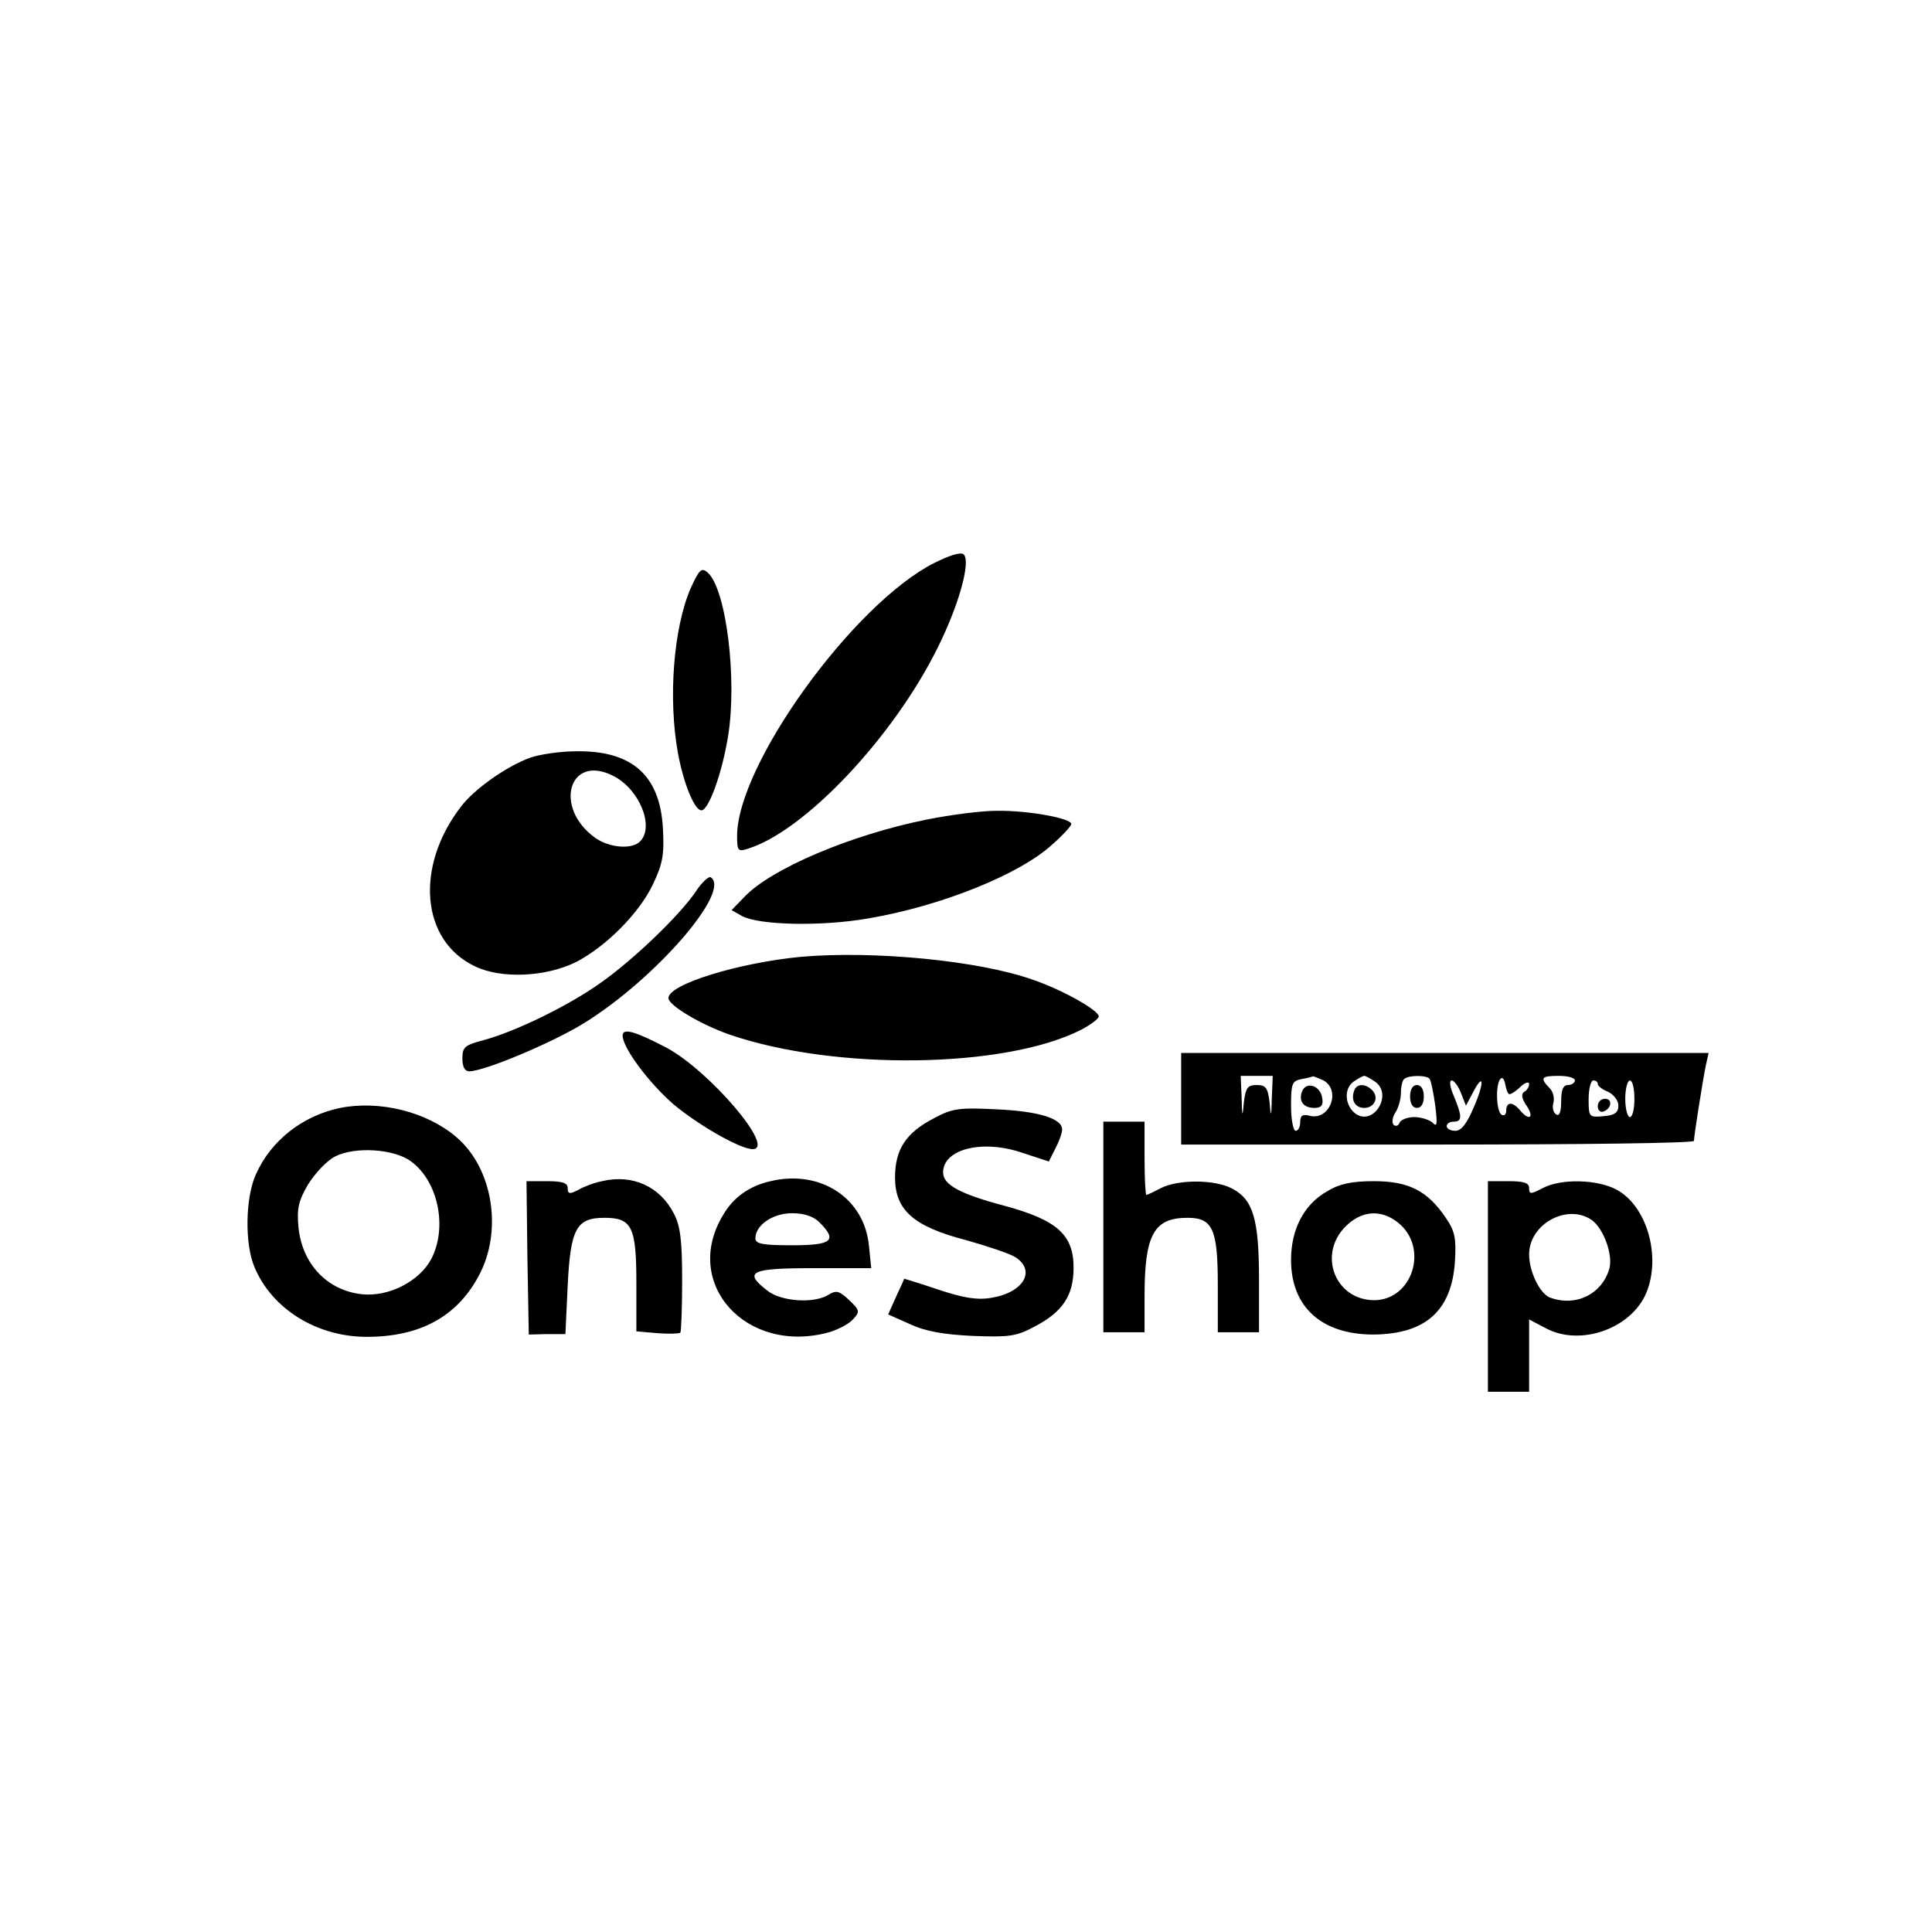 <svg version="1.0" xmlns="http://www.w3.org/2000/svg" width="562.667" height="562.667" viewBox="0 0 422 422"><path d="M204 123c-17.7 9-43 44.1-43 59.6 0 3.2.2 3.5 2.3 2.8 12.4-3.8 31.8-24.3 41.5-43.9 4.6-9.2 7.3-18.8 5.7-20.4-.6-.6-3.1.2-6.5 1.9zm-53.1 5.4c-3.8 8.7-5 24.2-2.8 36.2 1.2 6.5 3.6 12.4 5.1 12.4 1.6 0 4.5-8.1 5.8-16 2.1-12.6-.4-32.6-4.5-36-1.3-1.1-1.8-.5-3.6 3.4zm-35.1 37.1c-5.2 1.9-12.3 6.9-15.2 10.8-10 13.1-8.6 29.1 3 34.7 5.8 2.9 15.7 2.4 22.3-.9 6.5-3.4 13.7-10.6 16.7-16.9 2.2-4.6 2.5-6.6 2.2-12.2-.6-11.6-6.7-17.1-19-16.9-3.5 0-8 .7-10 1.4zm18.2 4c5.7 2.9 9 11.1 5.8 14.3-1.8 1.8-6.7 1.4-9.8-.8-9.2-6.6-5.7-18.5 4-13.5zm68.5 9.5c-16.5 3.3-34 10.7-39.9 16.9l-2.8 2.9 2.3 1.3c3.8 2 17.4 2.3 27.6.5 15.9-2.7 33-9.6 40.1-16.1 2.3-2 4.2-4.1 4.2-4.5 0-1.3-9.6-3-16.3-2.9-3.4 0-10.2.9-15.2 1.9zM152 194.7c-3.5 5.2-13.6 14.9-20.7 19.9-6.8 4.9-18.6 10.7-25.7 12.6-4.1 1.1-4.6 1.5-4.6 4 0 1.8.5 2.8 1.5 2.8 3.3 0 18.3-6.3 25.2-10.6 15.6-9.7 32.2-28.9 27.5-31.8-.4-.2-1.9 1.1-3.2 3.1zm22.9 14.3c-13.6 1.3-28.9 6-28.9 9 0 1.6 7.1 5.8 13.4 8 23.1 7.9 60.2 7.4 76.8-1.1 2.1-1.1 3.8-2.4 3.8-2.9 0-1.3-7.9-5.8-14.4-8-11.8-4.2-34.8-6.4-50.7-5zM136 226.2c0 2.7 5.8 10.4 11.1 15 5.5 4.6 14.6 9.8 17.3 9.8 5.2 0-9.5-17.2-18.9-22.2-6.9-3.6-9.5-4.3-9.5-2.6zM258 240v10h56c30.8 0 56-.3 56-.8 0-1 1.9-13.1 2.6-16.5l.6-2.7H258v10zm19.8-.3c-.1 4.4-.2 4.5-.5 1-.4-3.1-.8-3.7-2.8-3.7-2 0-2.4.6-2.8 3.7-.3 3.5-.4 3.4-.5-1l-.2-4.7h7l-.2 4.7zm11.3-3.7c3.9 2.2 1.3 8.9-3.1 7.7-1.5-.4-2 0-2 1.4 0 1-.4 1.9-1 1.9-.5 0-1-2.4-1-5.4 0-4.9.2-5.5 2.3-5.9 1.2-.2 2.3-.5 2.5-.6.2 0 1.2.4 2.3.9zm11.3.3c3.8 2.7-.2 9.5-4.1 7.1-2.5-1.6-2.9-5.5-.7-7.1 1-.7 2.1-1.3 2.4-1.3.3 0 1.4.6 2.4 1.3zm11.9-.6c.3.5.8 3 1.2 5.8.5 4.1.4 4.8-.6 3.7-.7-.6-2.5-1.2-4-1.2s-2.9.6-3.2 1.2c-.2.7-.8.9-1.3.5-.4-.4-.3-1.7.4-2.7.7-1.1 1.2-3 1.2-4.3 0-1.3.3-2.7.7-3 .9-.9 5.1-.9 5.6 0zm17.4 3.3c.4 0 1.5-.7 2.5-1.7 1-.9 1.8-1.1 1.8-.5 0 .6-.5 1.4-1.1 1.7-.7.5-.5 1.5.6 3.1 1.7 2.6.5 3.3-1.5.9-1.6-1.9-3-1.9-3 .1 0 .8-.4 1.2-1 .9-1.2-.7-1.4-6.8-.2-7.9.4-.4.8.2 1 1.3.2 1.2.6 2.1.9 2.1zm14.3-3c0 .5-.7 1-1.5 1-1.1 0-1.5 1.1-1.5 3.6 0 2.3-.4 3.3-1.1 2.8-.6-.3-.9-1.5-.6-2.5.3-1.1-.1-2.6-.9-3.3-2.1-2.2-1.7-2.6 2.1-2.6 1.9 0 3.5.4 3.5 1zm-24.9 2.7l1.1 2.8 1.5-2.8c2.4-4.7 2.6-2.3.2 3.2-1.5 3.5-2.7 5.1-4 5.1-1.1 0-1.9-.5-1.9-1 0-.6.7-1 1.5-1 1.9 0 1.9-1.1.1-5.5-.9-2-1.1-3.5-.5-3.5.5 0 1.4 1.2 2 2.7zm29.9-1.9c0 .4 1 1.2 2.3 1.7 1.2.6 2.2 1.9 2.2 3 0 1.5-.8 2.1-3.2 2.3-3.2.3-3.3.2-3.3-3.7 0-2.3.5-4.1 1-4.1.6 0 1 .3 1 .8zm8 3.2c0 2.2-.4 4-1 4-.5 0-1-1.8-1-4s.5-4 1-4c.6 0 1 1.8 1 4z"/><path d="M284.4 238.4c-.8 2.1.3 3.6 2.7 3.6 1.5 0 2-.6 1.7-2.2-.4-2.7-3.5-3.7-4.4-1.4zm11.4-.2c-.8 2.1.2 3.8 2.2 3.8 2.2 0 3.3-2.3 1.7-3.9-1.5-1.5-3.4-1.4-3.9.1zm12.2 1.3c0 1.6.6 2.5 1.5 2.5s1.5-.9 1.5-2.5-.6-2.5-1.5-2.5-1.5.9-1.5 2.5zm41 2.1c0 .9.5 1.4 1.2 1.2 1.8-.6 2.1-2.8.4-2.8-.9 0-1.6.7-1.6 1.6zm-274.7.4c-8.2 1.7-15.1 7.1-18.4 14.5-2.3 5-2.5 15.2-.3 20.3 3.8 9.1 13.6 15.2 24.5 15.2 11.5 0 19.6-4.3 24.4-13.2 5.4-9.8 3.2-23.7-4.9-30.5-6.5-5.5-16.7-8-25.3-6.3zm15.5 11.7c5.9 4.3 8 14.4 4.4 21.3-2.6 4.9-9.3 8.3-15.1 7.7-7.6-.8-13.1-6.6-13.9-14.6-.4-4.1 0-5.8 2.1-9.4 1.5-2.4 4.1-5.2 5.9-6.1 4.3-2.2 12.9-1.7 16.6 1.1zm114.3-9.5c-6.2 3.2-8.6 6.8-8.6 13 0 7.1 4 10.7 15.6 13.7 4.6 1.3 9.4 2.9 10.7 3.7 4.6 3 1.7 7.8-5.4 8.9-2.9.5-6 0-11.4-1.8-4.1-1.4-7.5-2.4-7.5-2.4 0 .1-.8 1.9-1.8 4l-1.7 3.8 4.7 2.1c3.4 1.6 7.4 2.3 13.8 2.6 7.9.3 9.5.1 13.4-2 6.2-3.2 8.6-6.8 8.6-12.9 0-7.2-3.6-10.4-15-13.5-9.8-2.6-13.5-4.6-13.5-7.3 0-5.1 8.5-7.3 17.3-4.3l5.8 1.9 1.4-2.8c.8-1.5 1.5-3.4 1.5-4.2 0-2.4-5.2-4-14.5-4.4-7.9-.4-9.5-.2-13.4 1.9zM241 268v23h9v-7.8c0-13.5 2-17.2 9.4-17.2 5.5 0 6.6 2.5 6.6 14.7V291h9v-11.5c0-13.3-1.3-17.5-5.9-19.9-3.8-2-11.7-2-15.5-.1-1.5.8-3 1.5-3.2 1.5-.2 0-.4-3.6-.4-8v-8h-9v23zm-109.5-10c-1.6.3-4 1.2-5.2 1.9-1.9 1-2.3.9-2.3-.4 0-1.1-1.1-1.5-4.5-1.5H115l.2 16.7.3 16.8 4-.1h4l.5-10.6c.6-12.4 1.9-14.8 8-14.8 6 0 7 1.9 7 14.2v10.6l4.6.4c2.5.2 4.7.1 5-.1.2-.2.4-5.4.4-11.5 0-8.6-.4-11.9-1.8-14.5-3-5.9-9-8.7-15.7-7.1zm36.8 0c-4.5 1-8.1 3.5-10.3 7.3-9.2 15 5 30.7 23.1 25.7 2-.6 4.3-1.8 5.2-2.8 1.6-1.7 1.5-2-.8-4.2-2.2-2.1-2.9-2.2-4.5-1.2-3.2 2-10.4 1.5-13.4-.9-5.3-4.1-3.7-4.9 10-4.9h12.7l-.5-4.9c-1-10.4-10.6-16.7-21.5-14.1zm10.7 9c4 4 2.7 5-6 5-6.4 0-8-.3-8-1.5 0-2.9 3.8-5.5 8-5.5 2.7 0 4.7.7 6 2zm110.9-6.8c-5.1 2.9-7.9 8.3-7.9 15 0 10.3 6.7 16.3 18 16.3 11.4-.1 17.1-5.2 17.8-16 .3-5 0-6.6-2-9.5-4-5.9-8.1-8-15.7-8-4.9 0-7.6.6-10.2 2.2zm15.4 6.8c6.9 5.4 3.3 17-5.2 17-8.5-.1-12.3-10-6.2-16.1 3.5-3.5 7.7-3.8 11.4-.9zm19.7 14v23h9v-15.8l3.8 2c7.5 3.9 18.5 0 21.8-7.8 3.3-8 .1-19.1-6.6-22.6-4.2-2.2-12-2.4-16-.3-2.7 1.4-3 1.4-3 0 0-1.1-1.1-1.5-4.5-1.5H325v23zm22.7-14.5c2.6 1.9 4.7 7.7 3.8 10.7-1.7 5.6-7.4 8.3-13 6.2-2.2-.9-4.5-5.7-4.5-9.4 0-6.7 8.4-11.2 13.7-7.5z"/></svg>